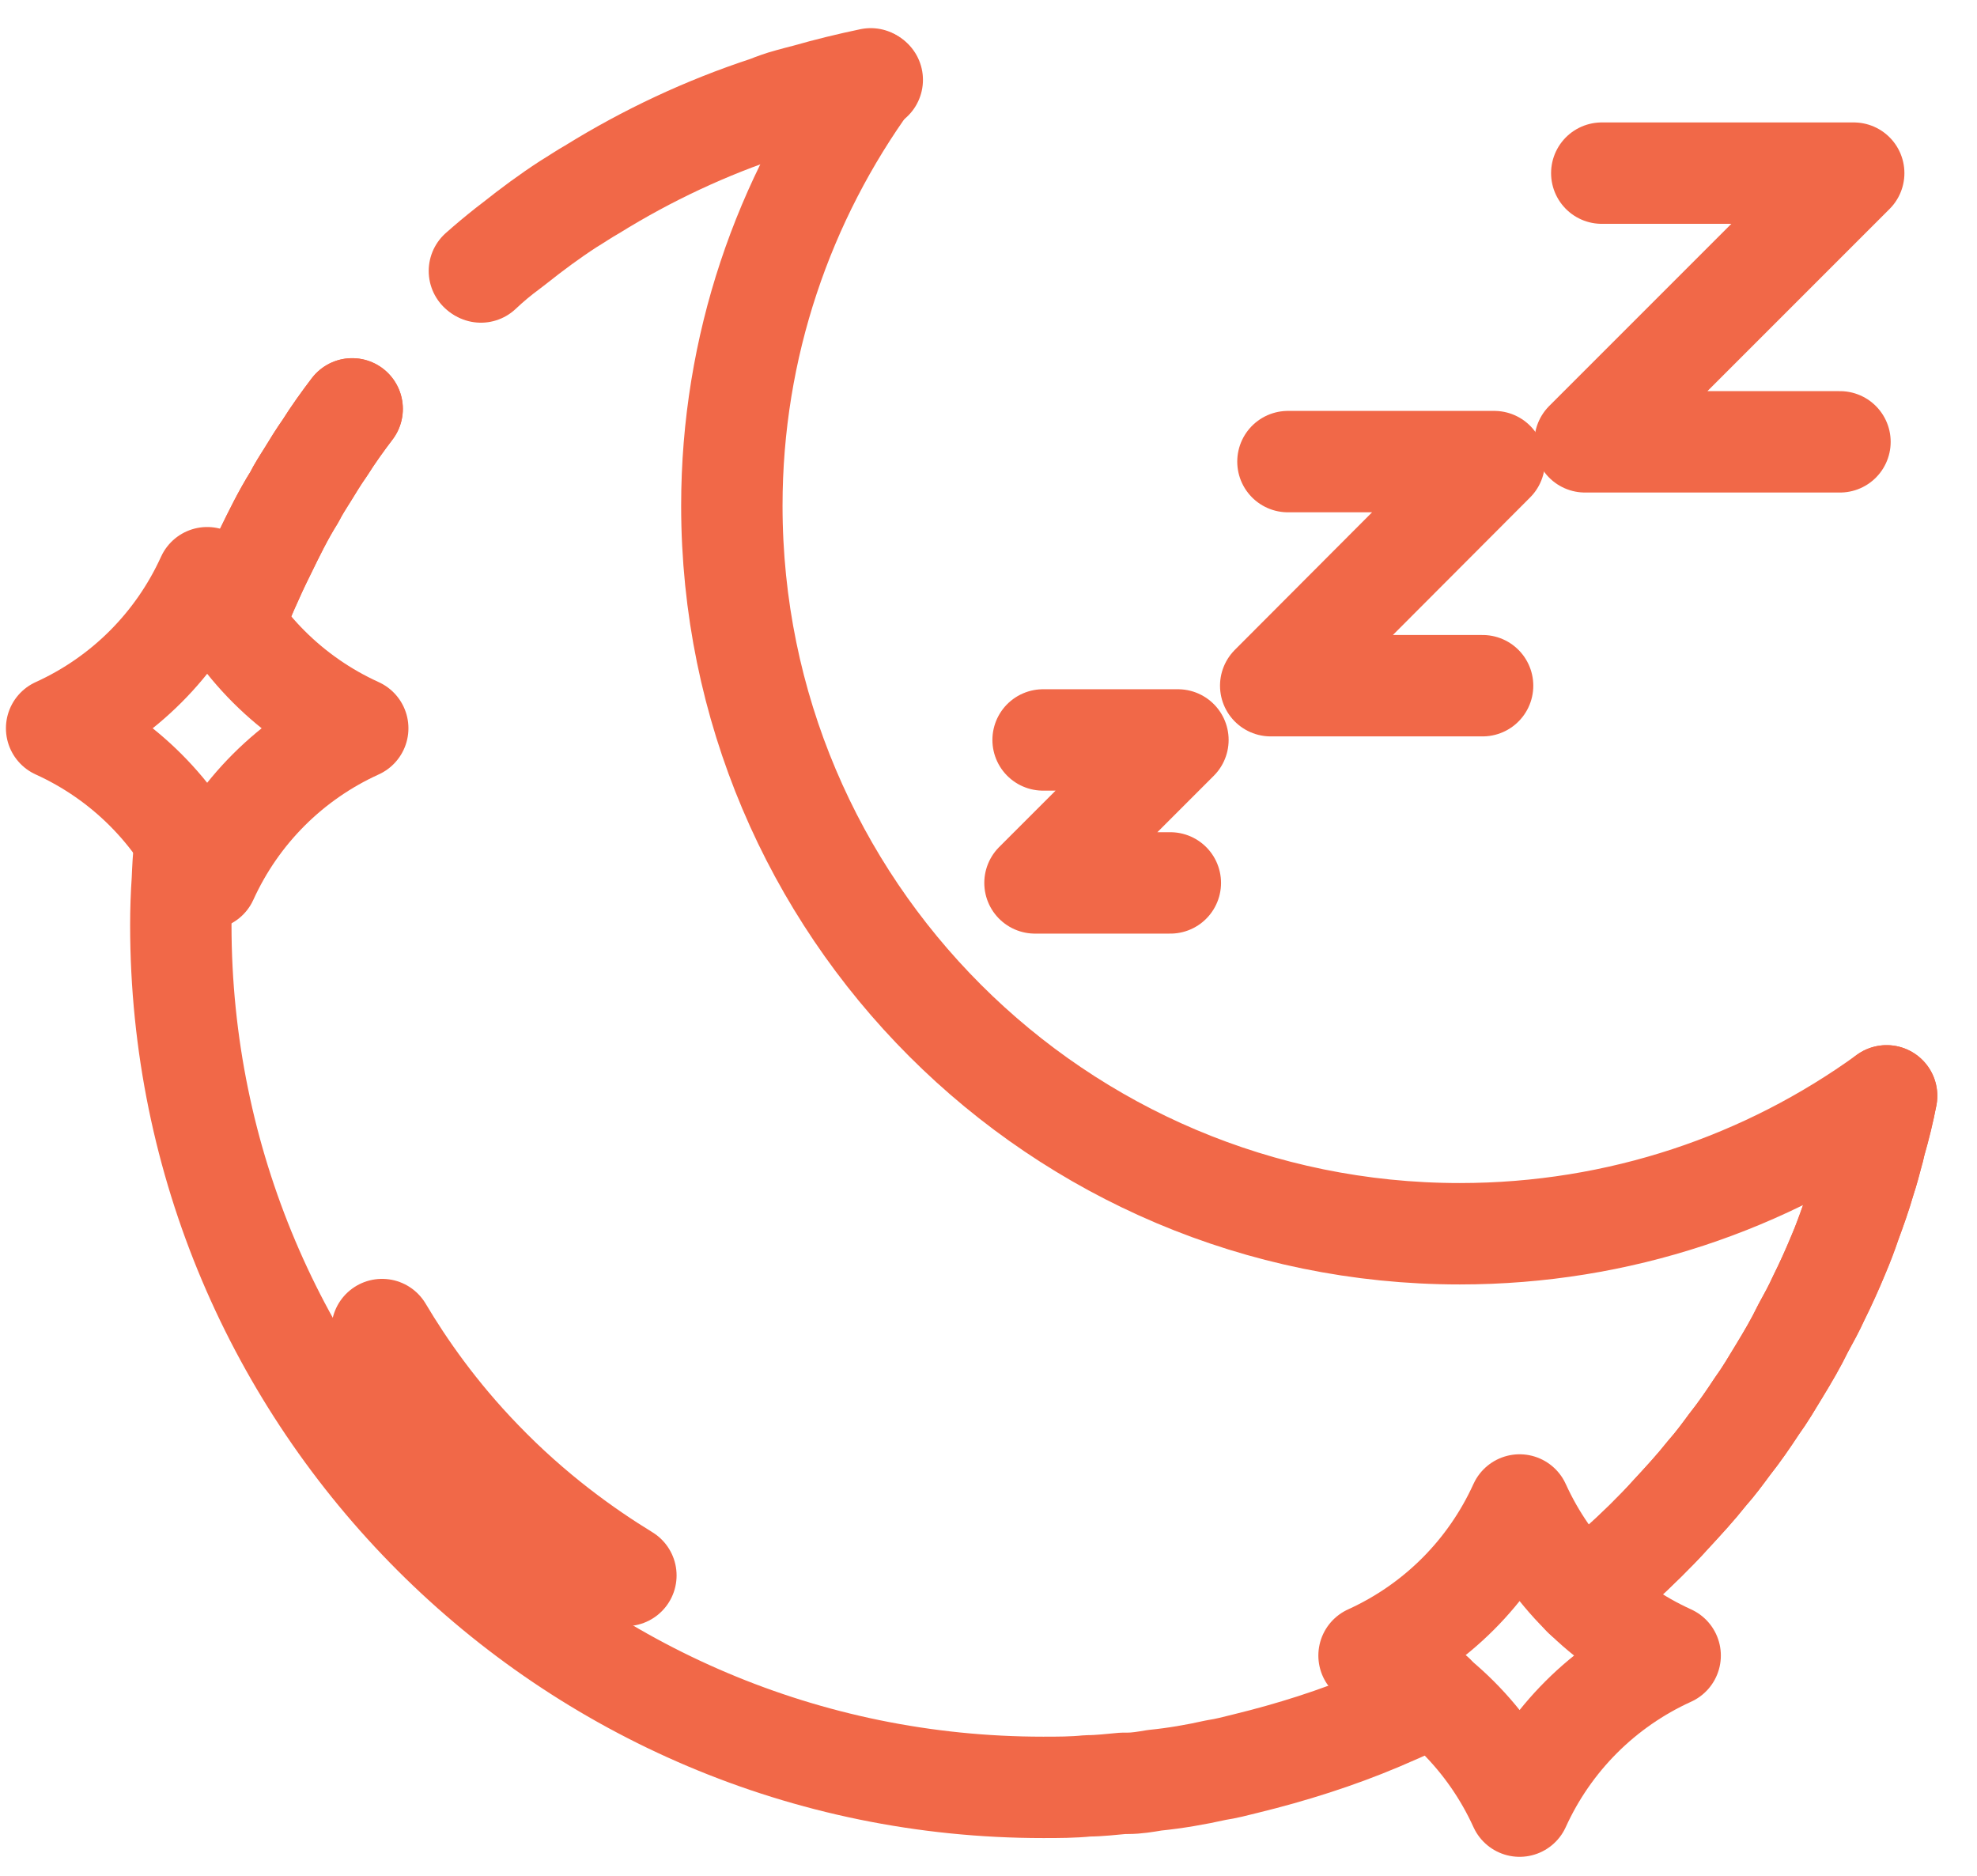 <svg width="39" height="37" viewBox="0 0 39 37" fill="none" xmlns="http://www.w3.org/2000/svg">
<path d="M3.647 16.555C3.647 16.555 3.647 16.625 3.647 16.665C3.617 16.895 3.607 17.135 3.597 17.365C3.577 17.655 3.567 17.955 3.567 18.245C3.567 27.635 11.187 35.255 20.577 35.255C20.867 35.255 21.167 35.255 21.457 35.225C21.687 35.225 21.927 35.195 22.157 35.175C22.187 35.175 22.217 35.175 22.247 35.175C22.427 35.175 22.597 35.145 22.777 35.115C23.177 35.075 23.587 35.005 23.987 34.915C24.187 34.885 24.377 34.835 24.577 34.785C25.477 34.565 26.367 34.285 27.217 33.925C27.477 33.815 27.727 33.705 27.977 33.585C28.027 33.555 28.077 33.545 28.137 33.505C28.177 33.485 28.227 33.455 28.287 33.425" stroke="#F16848" stroke-width="2" stroke-linecap="round" stroke-linejoin="round"/>
<path d="M31.237 31.485C31.287 31.445 31.347 31.395 31.397 31.355C31.757 31.045 32.117 30.725 32.457 30.395C32.627 30.225 32.797 30.055 32.957 29.875C33.207 29.605 33.447 29.345 33.677 29.055C33.837 28.875 33.977 28.685 34.117 28.495C34.307 28.255 34.487 27.995 34.657 27.735C34.817 27.515 34.957 27.275 35.097 27.045C35.267 26.765 35.427 26.495 35.567 26.205C35.677 26.005 35.787 25.805 35.877 25.605C36.017 25.325 36.147 25.035 36.267 24.745C36.357 24.535 36.427 24.325 36.507 24.115C36.607 23.845 36.707 23.565 36.787 23.285C36.847 23.105 36.897 22.915 36.947 22.725C36.967 22.665 36.977 22.595 36.997 22.525C37.077 22.225 37.157 21.925 37.217 21.615" stroke="#F16848" stroke-width="2" stroke-linecap="round" stroke-linejoin="round"/>
<path d="M17.207 1.575C16.777 1.665 16.367 1.765 15.947 1.885C15.827 1.915 15.717 1.945 15.607 1.975C15.447 2.015 15.317 2.065 15.167 2.125C13.947 2.525 12.777 3.075 11.697 3.745C11.537 3.835 11.377 3.945 11.227 4.035C10.857 4.275 10.507 4.535 10.167 4.805L10.037 4.905C9.847 5.045 9.667 5.195 9.487 5.365" stroke="#F16848" stroke-width="2" stroke-linecap="round" stroke-linejoin="round"/>
<path d="M6.947 8.065C6.757 8.315 6.577 8.565 6.407 8.835C6.287 9.005 6.177 9.185 6.067 9.365C5.977 9.505 5.887 9.645 5.807 9.805C5.587 10.155 5.407 10.525 5.227 10.895C5.107 11.135 4.997 11.375 4.887 11.625C4.797 11.825 4.727 12.025 4.647 12.215C4.647 12.245 4.617 12.295 4.607 12.325" stroke="#F16848" stroke-width="2" stroke-linecap="round" stroke-linejoin="round"/>
<path d="M31.237 31.485C31.287 31.445 31.347 31.395 31.397 31.355C31.767 31.055 32.117 30.735 32.457 30.395C32.627 30.225 32.797 30.055 32.957 29.875C33.207 29.605 33.447 29.345 33.677 29.055C33.837 28.875 33.977 28.685 34.117 28.495C34.307 28.255 34.487 27.995 34.657 27.735C34.817 27.515 34.957 27.275 35.097 27.045C35.267 26.765 35.427 26.495 35.567 26.205C35.677 26.005 35.787 25.805 35.877 25.605C36.017 25.325 36.147 25.035 36.267 24.745C36.357 24.535 36.437 24.335 36.507 24.115C36.607 23.845 36.707 23.565 36.787 23.285C36.847 23.105 36.897 22.915 36.947 22.725C36.967 22.665 36.977 22.595 36.997 22.525C37.087 22.225 37.157 21.925 37.217 21.615C34.857 23.325 31.947 24.335 28.797 24.335C20.867 24.335 14.437 17.905 14.437 9.975C14.437 6.835 15.457 3.925 17.177 1.555C16.747 1.645 16.337 1.745 15.917 1.865C15.797 1.895 15.687 1.925 15.577 1.955C15.427 1.995 15.287 2.045 15.137 2.105C13.917 2.505 12.747 3.055 11.667 3.725C11.507 3.815 11.347 3.925 11.197 4.015C10.827 4.255 10.477 4.515 10.137 4.785L10.007 4.885C9.817 5.035 9.637 5.185 9.457 5.345" stroke="#F16848" stroke-width="2" stroke-linecap="round" stroke-linejoin="round"/>
<path d="M6.947 8.065C6.757 8.315 6.577 8.565 6.407 8.835C6.287 9.005 6.177 9.185 6.067 9.365C5.977 9.515 5.887 9.645 5.807 9.805C5.587 10.155 5.407 10.525 5.227 10.895C5.107 11.135 4.997 11.375 4.887 11.625C4.797 11.825 4.727 12.025 4.647 12.215C4.647 12.245 4.617 12.295 4.607 12.325" stroke="#F16848" stroke-width="2" stroke-linecap="round" stroke-linejoin="round"/>
<path d="M4.087 11.395C4.687 12.715 5.737 13.765 7.057 14.365C5.737 14.965 4.687 16.015 4.087 17.335C3.487 16.015 2.437 14.965 1.117 14.365C2.437 13.765 3.487 12.715 4.087 11.395Z" stroke="#F16848" stroke-width="2" stroke-linecap="round" stroke-linejoin="round"/>
<path d="M29.977 29.685C30.577 31.005 31.627 32.055 32.947 32.655C31.627 33.255 30.577 34.305 29.977 35.625C29.377 34.305 28.327 33.255 27.007 32.655C28.327 32.055 29.377 31.005 29.977 29.685Z" stroke="#F16848" stroke-width="2" stroke-linecap="round" stroke-linejoin="round"/>
<path d="M20.577 14.595H23.237L20.417 17.415H23.087" stroke="#F16848" stroke-width="2" stroke-linecap="round" stroke-linejoin="round"/>
<path d="M25.407 9.105H29.477L25.067 13.525H29.247" stroke="#F16848" stroke-width="2" stroke-linecap="round" stroke-linejoin="round"/>
<path d="M31.598 3.415H36.568L31.268 8.715H36.297" stroke="#F16848" stroke-width="2" stroke-linecap="round" stroke-linejoin="round"/>
<path d="M7.537 26.225C7.977 26.965 8.607 27.875 9.497 28.795C10.517 29.855 11.547 30.585 12.347 31.075" stroke="#F16848" stroke-width="2" stroke-linecap="round" stroke-linejoin="round"/>
</svg>
